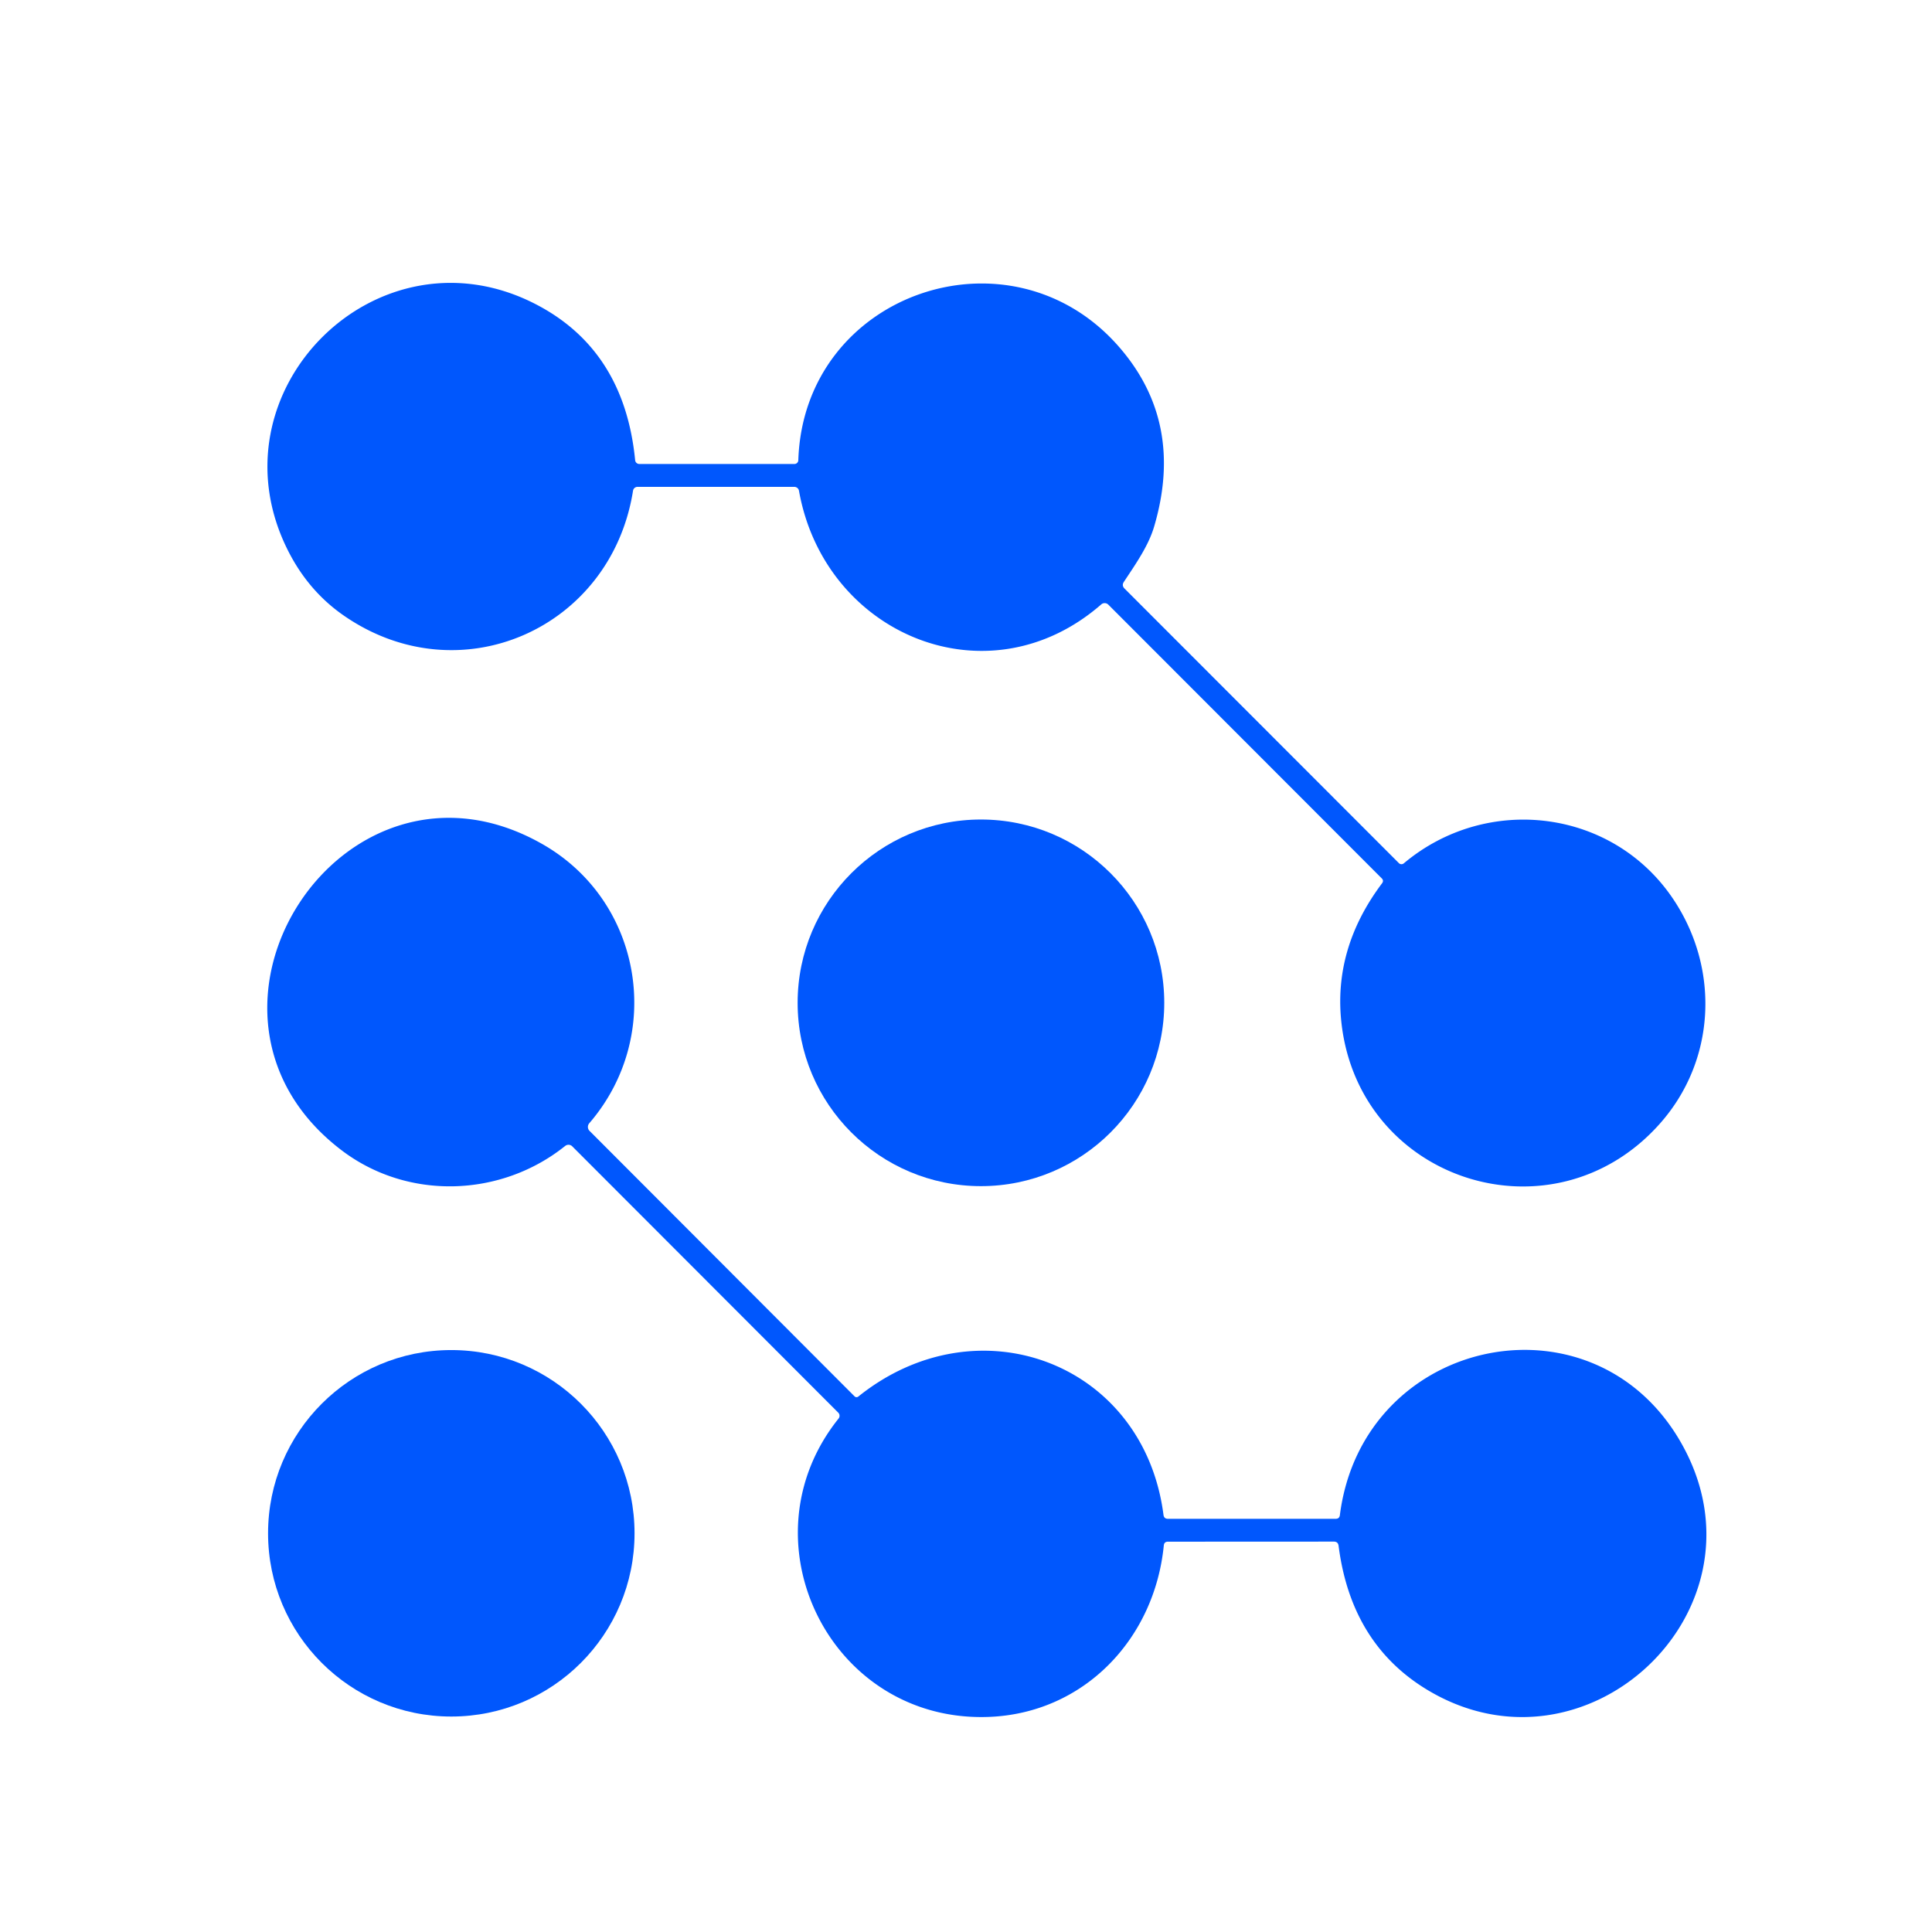 <?xml version="1.0" encoding="UTF-8" standalone="no"?>
<!DOCTYPE svg PUBLIC "-//W3C//DTD SVG 1.1//EN" "http://www.w3.org/Graphics/SVG/1.1/DTD/svg11.dtd">
<svg xmlns="http://www.w3.org/2000/svg" version="1.1" viewBox="0.00 0.00 256.00 256.00">
<path fill="#0057fd" d="
  M 183.09 116.39
  L 146.86 80.12
  A 0.69 0.68 47.2 0 0 145.93 80.08
  C 130.89 93.20 109.25 84.08 105.87 65.03
  A 0.64 0.63 -4.8 0 0 105.24 64.51
  L 84.48 64.51
  A 0.61 0.60 4.4 0 0 83.88 65.02
  C 80.98 83.35 60.84 92.25 45.46 81.50
  Q 40.89 78.30 38.22 73.07
  C 27.41 51.88 50.12 29.28 71.22 40.43
  Q 82.74 46.52 84.16 60.98
  A 0.56 0.55 87.1 0 0 84.71 61.48
  L 105.27 61.48
  A 0.51 0.51 0.0 0 0 105.78 60.99
  C 106.50 38.74 134.00 29.41 148.36 46.06
  Q 156.98 56.04 152.93 69.77
  C 152.17 72.35 150.47 74.75 148.92 77.10
  Q 148.60 77.58 149.01 77.99
  L 185.36 114.37
  A 0.49 0.48 -42.2 0 0 186.01 114.40
  C 197.08 105.09 213.91 107.17 221.88 119.39
  C 227.88 128.57 227.32 140.57 219.95 148.88
  C 205.89 164.73 180.27 156.66 177.77 135.73
  Q 176.58 125.76 183.13 117.04
  Q 183.39 116.69 183.09 116.39
  Z"
/>
<path fill="#0057fd" d="
  M 177.54 200.76
  C 180.61 176.72 212.11 170.44 223.33 192.24
  C 234.40 213.75 210.15 236.35 189.32 224.03
  Q 179.05 217.95 177.37 204.83
  Q 177.30 204.27 176.74 204.27
  L 154.76 204.28
  Q 154.26 204.28 154.21 204.78
  C 152.98 217.21 143.60 227.03 131.01 227.50
  C 110.01 228.28 98.16 204.12 111.12 187.96
  A 0.59 0.59 0.0 0 0 111.07 187.18
  L 75.83 151.90
  A 0.71 0.70 -41.8 0 0 74.88 151.85
  C 66.40 158.65 54.03 159.10 45.24 152.40
  C 21.23 134.11 45.55 96.82 71.89 111.86
  C 85.14 119.42 88.10 137.21 78.08 148.84
  A 0.74 0.74 0.0 0 0 78.12 149.85
  L 113.24 185.03
  A 0.37 0.37 0.0 0 0 113.72 185.06
  C 129.56 172.32 151.57 180.56 154.17 200.74
  Q 154.24 201.25 154.76 201.25
  L 176.98 201.25
  Q 177.48 201.25 177.54 200.76
  Z"
/>
<circle fill="#0057fd" cx="129.98" cy="132.88" r="24.29"/>
<circle fill="#0057fd" cx="59.80" cy="203.17" r="24.28"/>
</svg>
